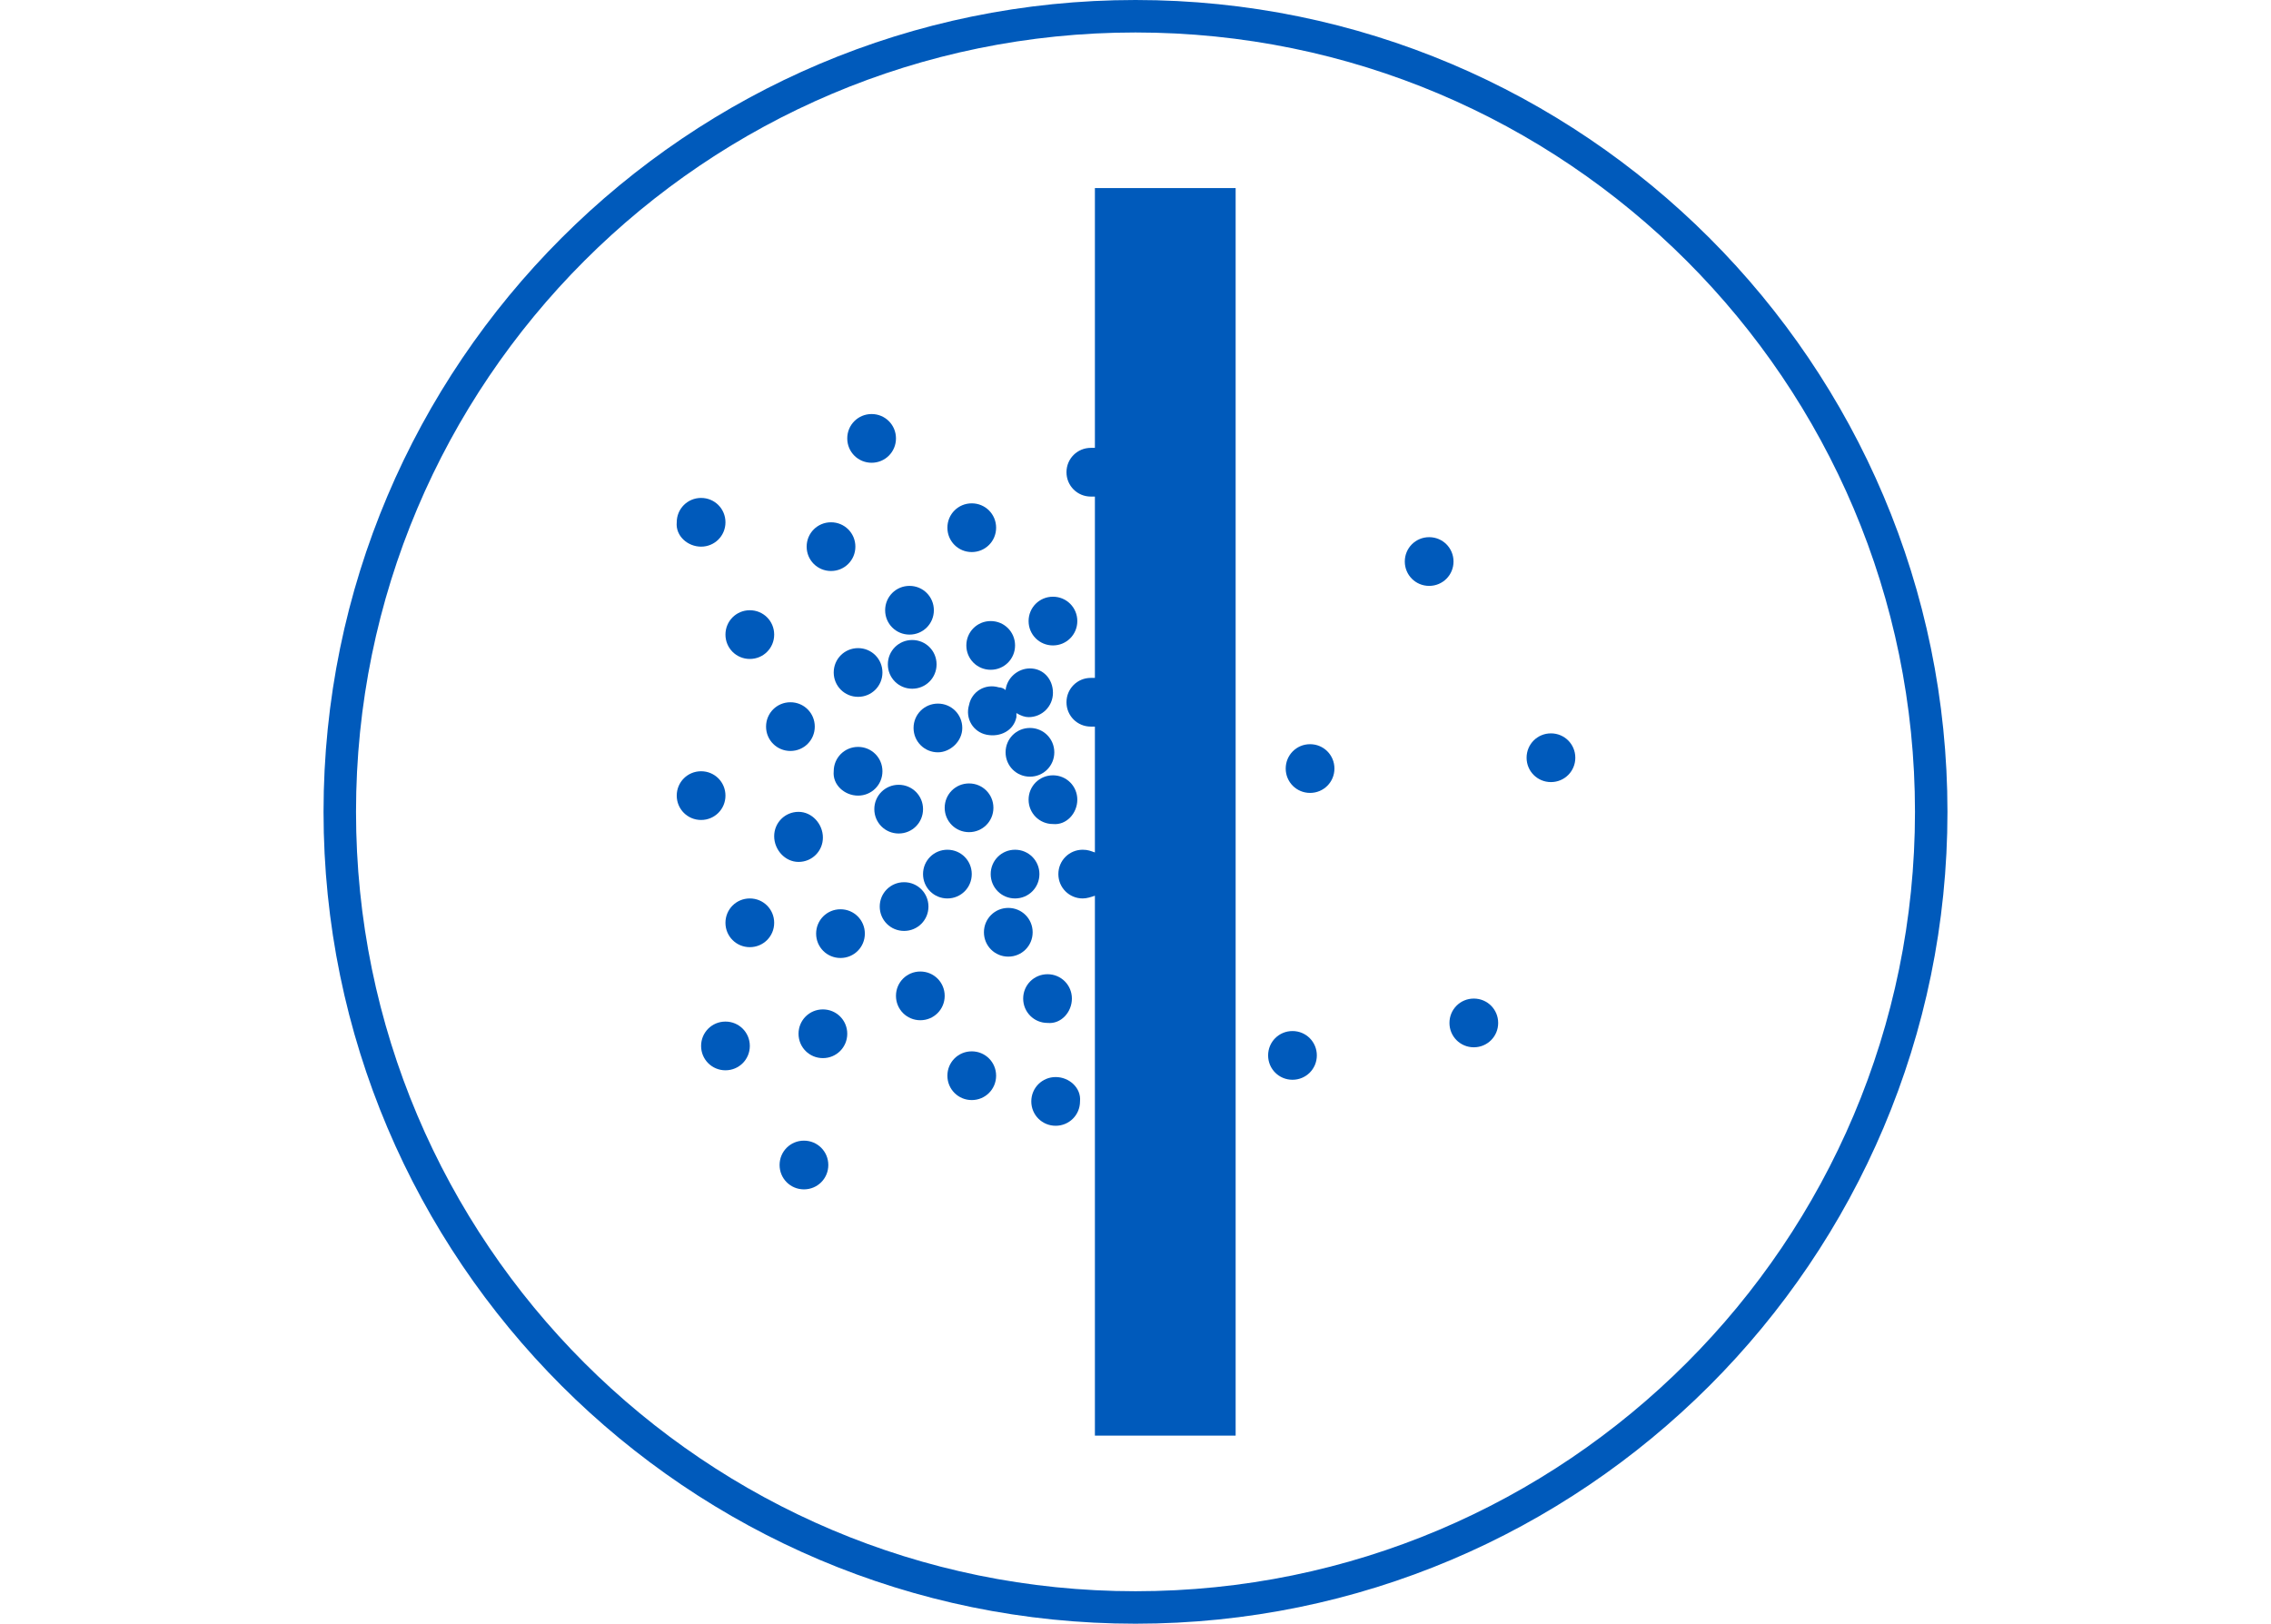 <svg version="1.2" xmlns="http://www.w3.org/2000/svg" viewBox="0 0 120 120" width="365" height="261">
	<title>SCHOTT_ICON_OnEx_About_Us_33_Improved_gas_tightness (1)-svg</title>
	<style>
		.s0 { fill: #005abb } 
	</style>
	<g id="Layer">
		<path id="Layer" fill-rule="evenodd" class="s0" d="m120 60c0 33.1-26.9 60-60 60c-33.1 0-60-26.9-60-60c0-33.1 26.9-60 60-60c33.1 0 60 26.9 60 60zm-2.4 0c0-31.8-25.8-57.6-57.6-57.6c-31.8 0-57.6 25.8-57.6 57.6c0 31.8 25.8 57.6 57.6 57.6c31.8 0 57.6-25.8 57.6-57.6z" />
	</g>
	<g id="Layer">
		<path id="Layer" class="s0" d="m57 13.9h10.4v92.2h-10.4v-39.9c-0.3 0.1-0.6 0.2-0.9 0.2c-1 0-1.8-0.8-1.8-1.8c0-1 0.8-1.8 1.8-1.8c0.4 0 0.6 0.1 0.9 0.2v-9.3q-0.1 0-0.3 0c-1 0-1.8-0.8-1.8-1.8c0-1 0.8-1.8 1.8-1.8q0.1 0 0.3 0v-13.4q-0.1 0-0.3 0c-1 0-1.8-0.8-1.8-1.8c0-1 0.8-1.8 1.8-1.8q0.1 0 0.3 0z" />
		<path id="Layer" class="s0" d="m46.1 66.4c-1 0-1.8-0.8-1.8-1.8c0-1 0.8-1.8 1.8-1.8c1 0 1.8 0.8 1.8 1.8c0 1-0.8 1.8-1.8 1.8z" />
		<path id="Layer" class="s0" d="m40.7 59.8c0-1 0.8-1.8 1.8-1.8c1 0 1.8 0.8 1.8 1.8c0 1-0.8 1.8-1.8 1.8c-1 0-1.8-0.8-1.8-1.8z" />
		<path id="Layer" class="s0" d="m45.9 59.7c0-1 0.8-1.8 1.8-1.8c1 0 1.8 0.8 1.8 1.8c0 1-0.8 1.8-1.8 1.8c-1 0-1.8-0.8-1.8-1.8z" />
		<path id="Layer" class="s0" d="m45.4 55.6c-1 0-1.8-0.8-1.8-1.8c0-1 0.8-1.8 1.8-1.8c1 0 1.8 0.8 1.8 1.8c0 1-0.9 1.8-1.8 1.8z" />
		<path id="Layer" class="s0" d="m52.2 57.4c-1 0-1.8-0.8-1.8-1.8c0-1 0.8-1.8 1.8-1.8c1 0 1.8 0.8 1.8 1.8c0 1-0.8 1.8-1.8 1.8z" />
		<path id="Layer" class="s0" d="m34.5 51.9c1 0 1.8 0.8 1.8 1.8c0 1-0.8 1.8-1.8 1.8c-1 0-1.8-0.8-1.8-1.8c0-1 0.8-1.8 1.8-1.8z" />
		<path id="Layer" class="s0" d="m45.3 49.1c0 1-0.8 1.8-1.8 1.8c-1 0-1.8-0.8-1.8-1.8c0-1 0.8-1.8 1.8-1.8c1 0 1.8 0.8 1.8 1.8z" />
		<path id="Layer" class="s0" d="m53.9 51.2c0 1-0.8 1.8-1.8 1.8q-0.4 0-0.9-0.3q0 0.1 0 0.3c-0.2 1-1.2 1.5-2.2 1.3c-1-0.2-1.6-1.2-1.3-2.2c0.2-1 1.2-1.6 2.2-1.3c0.2 0 0.4 0.1 0.5 0.2c0.1-0.9 0.9-1.6 1.8-1.6c1 0 1.7 0.8 1.7 1.8z" />
		<path id="Layer" class="s0" d="m37.7 57c0-1 0.8-1.8 1.8-1.8c1 0 1.8 0.8 1.8 1.8c0 1-0.8 1.8-1.8 1.8c-1 0-1.9-0.8-1.8-1.8z" />
		<path id="Layer" class="s0" d="m50.6 70.7c-1 0-1.8-0.8-1.8-1.8c0-1 0.8-1.8 1.8-1.8c1 0 1.8 0.8 1.8 1.8c0 1-0.8 1.8-1.8 1.8z" />
		<path id="Layer" class="s0" d="m46.1 39c0-1 0.8-1.8 1.8-1.8c1 0 1.8 0.8 1.8 1.8c0 1-0.8 1.8-1.8 1.8c-1 0-1.8-0.8-1.8-1.8z" />
		<path id="Layer" class="s0" d="m26.1 38.6c0-1 0.8-1.8 1.8-1.8c1 0 1.8 0.8 1.8 1.8c0 1-0.8 1.8-1.8 1.8c-1 0-1.9-0.8-1.8-1.8z" />
		<path id="Layer" class="s0" d="m39.5 51.5c-1 0-1.8-0.8-1.8-1.8c0-1 0.8-1.8 1.8-1.8c1 0 1.8 0.8 1.8 1.8c0 1-0.8 1.8-1.8 1.8z" />
		<path id="Layer" class="s0" d="m43.3 43.3c1 0 1.8 0.8 1.8 1.8c0 1-0.8 1.8-1.8 1.8c-1 0-1.8-0.8-1.8-1.8c0-1 0.8-1.8 1.8-1.8z" />
		<path id="Layer" class="s0" d="m35.7 40.4c0-1 0.8-1.8 1.8-1.8c1 0 1.8 0.8 1.8 1.8c0 1-0.8 1.8-1.8 1.8c-1 0-1.8-0.8-1.8-1.8z" />
		<path id="Layer" class="s0" d="m49.3 45.9c1 0 1.8 0.8 1.8 1.8c0 1-0.8 1.8-1.8 1.8c-1 0-1.8-0.8-1.8-1.8c0-1 0.8-1.8 1.8-1.8z" />
		<path id="Layer" class="s0" d="m52.1 45.9c0-1 0.8-1.8 1.8-1.8c1 0 1.8 0.8 1.8 1.8c0 1-0.8 1.8-1.8 1.8c-1 0-1.8-0.8-1.8-1.8z" />
		<path id="Layer" class="s0" d="m31.5 77.3c0 1-0.8 1.8-1.8 1.8c-1 0-1.8-0.8-1.8-1.8c0-1 0.8-1.8 1.8-1.8c1 0 1.8 0.8 1.8 1.8z" />
		<path id="Layer" class="s0" d="m53.9 60.9c-1 0-1.8-0.8-1.8-1.8c0-1 0.8-1.8 1.8-1.8c1 0 1.8 0.8 1.8 1.8c0 1-0.8 1.9-1.8 1.8z" />
		<path id="Layer" class="s0" d="m53.5 75.6c-1 0-1.8-0.8-1.8-1.8c0-1 0.8-1.8 1.8-1.8c1 0 1.8 0.8 1.8 1.8c0 1-0.8 1.9-1.8 1.8z" />
		<path id="Layer" class="s0" d="m49.3 64.6c0-1 0.8-1.8 1.8-1.8c1 0 1.8 0.8 1.8 1.8c0 1-0.8 1.8-1.8 1.8c-1 0-1.8-0.8-1.8-1.8z" />
		<path id="Layer" class="s0" d="m49.7 79.5c0 1-0.8 1.8-1.8 1.8c-1 0-1.8-0.8-1.8-1.8c0-1 0.8-1.8 1.8-1.8c1 0 1.8 0.8 1.8 1.8z" />
		<path id="Layer" class="s0" d="m45.9 73.6c0 1-0.8 1.8-1.8 1.8c-1 0-1.8-0.8-1.8-1.8c0-1 0.8-1.8 1.8-1.8c1 0 1.8 0.8 1.8 1.8z" />
		<path id="Layer" class="s0" d="m37.3 86.1c0 1-0.8 1.8-1.8 1.8c-1 0-1.8-0.8-1.8-1.8c0-1 0.8-1.8 1.8-1.8c1 0 1.8 0.8 1.8 1.8z" />
		<path id="Layer" class="s0" d="m55.9 81.4c0 1-0.8 1.8-1.8 1.8c-1 0-1.8-0.8-1.8-1.8c0-1 0.8-1.8 1.8-1.8c1 0 1.9 0.8 1.8 1.8z" />
		<path id="Layer" class="s0" d="m42.9 68.8c-1 0-1.8-0.8-1.8-1.8c0-1 0.8-1.8 1.8-1.8c1 0 1.8 0.8 1.8 1.8c0 1-0.8 1.8-1.8 1.8z" />
		<path id="Layer" class="s0" d="m40 69c0 1-0.8 1.8-1.8 1.8c-1 0-1.8-0.8-1.8-1.8c0-1 0.8-1.8 1.8-1.8c1 0 1.8 0.8 1.8 1.8z" />
		<path id="Layer" class="s0" d="m33.3 61.8c0-1 0.8-1.8 1.8-1.8c1 0 1.8 0.9 1.8 1.9c0 1-0.8 1.8-1.8 1.8c-1 0-1.8-0.9-1.8-1.9z" />
		<path id="Layer" class="s0" d="m33.3 68.2c0 1-0.8 1.8-1.8 1.8c-1 0-1.8-0.8-1.8-1.8c0-1 0.8-1.8 1.8-1.8c1 0 1.8 0.8 1.8 1.8z" />
		<path id="Layer" class="s0" d="m27.9 60.6c-1 0-1.8-0.8-1.8-1.8c0-1 0.8-1.8 1.8-1.8c1 0 1.8 0.8 1.8 1.8c0 1-0.8 1.8-1.8 1.8z" />
		<path id="Layer" class="s0" d="m29.7 46.9c0-1 0.8-1.8 1.8-1.8c1 0 1.8 0.8 1.8 1.8c0 1-0.8 1.8-1.8 1.8c-1 0-1.8-0.8-1.8-1.8z" />
		<path id="Layer" class="s0" d="m38.7 76.4c0 1-0.8 1.8-1.8 1.8c-1 0-1.8-0.8-1.8-1.8c0-1 0.8-1.8 1.8-1.8c1 0 1.8 0.8 1.8 1.8z" />
		<path id="Layer" class="s0" d="m38.7 32.4c0-1 0.8-1.8 1.8-1.8c1 0 1.8 0.8 1.8 1.8c0 1-0.8 1.8-1.8 1.8c-1 0-1.8-0.8-1.8-1.8z" />
		<path id="Layer" class="s0" d="m73.4 78c0 1-0.8 1.8-1.8 1.8c-1 0-1.8-0.8-1.8-1.8c0-1 0.8-1.8 1.8-1.8c1 0 1.8 0.8 1.8 1.8z" />
		<path id="Layer" class="s0" d="m74.7 56.8c0 1-0.8 1.8-1.8 1.8c-1 0-1.8-0.8-1.8-1.8c0-1 0.8-1.8 1.8-1.8c1 0 1.8 0.8 1.8 1.8z" />
		<path id="Layer" class="s0" d="m86.8 75.6c0 1-0.8 1.8-1.8 1.8c-1 0-1.8-0.8-1.8-1.8c0-1 0.8-1.8 1.8-1.8c1 0 1.8 0.8 1.8 1.8z" />
		<path id="Layer" class="s0" d="m92.5 56c0 1-0.8 1.8-1.8 1.8c-1 0-1.8-0.8-1.8-1.8c0-1 0.8-1.8 1.8-1.8c1 0 1.8 0.8 1.8 1.8z" />
		<path id="Layer" class="s0" d="m83.5 41.5c0 1-0.8 1.8-1.8 1.8c-1 0-1.8-0.8-1.8-1.8c0-1 0.8-1.8 1.8-1.8c1 0 1.8 0.8 1.8 1.8z" />
	</g>
</svg>